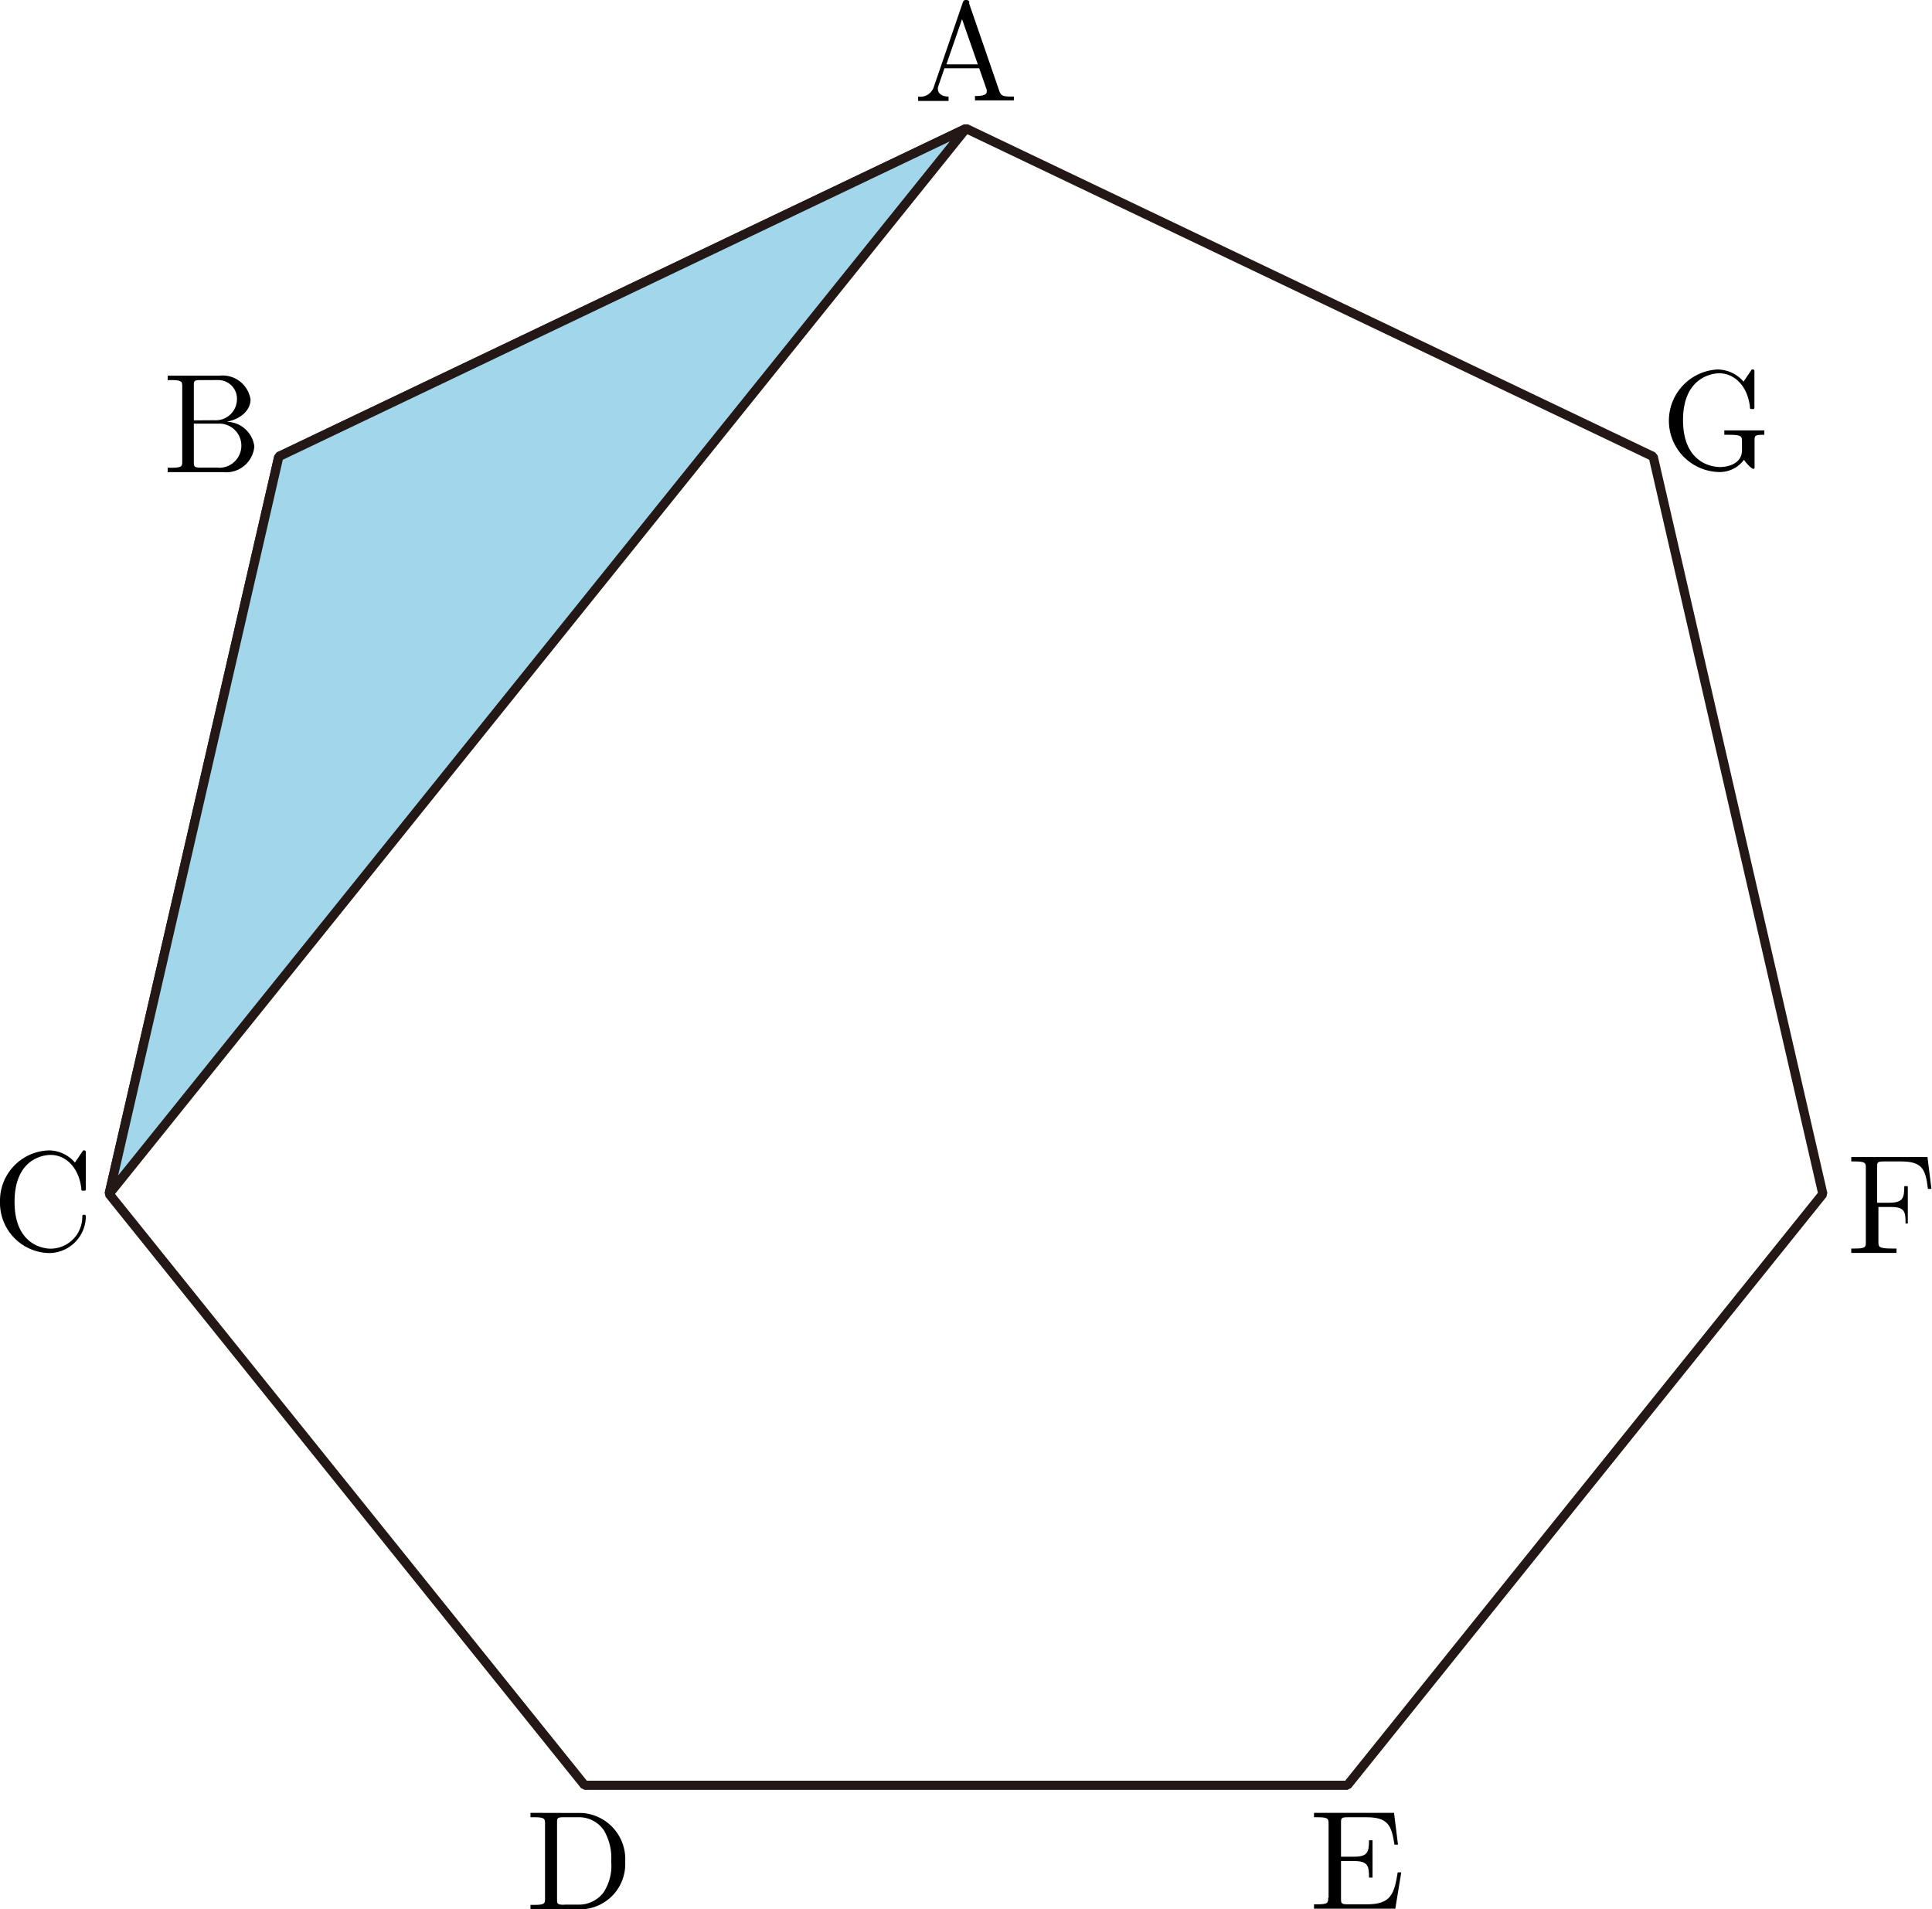 <svg id="Workplace" xmlns="http://www.w3.org/2000/svg" viewBox="0 0 136.65 135.02"><title>1304</title><g id="_1304_0123" data-name="1304_0123"><polygon points="68.33 9.09 19.72 32.29 7.72 84.44 41.35 126.26 95.3 126.26 128.93 84.44 116.93 32.29 68.33 9.09" fill="none" stroke="#231815" stroke-linejoin="bevel" stroke-width="0.65"/><polygon id="_辺共有" data-name="２辺共有" points="68.33 9.09 19.72 32.29 7.72 84.44 68.33 9.09" fill="#a1d6eb" stroke="#231815" stroke-linejoin="bevel" stroke-width="0.65"/><path d="M96.62,63.37c0-.13-.07-.2-.23-.2s-.19.06-.24.2l-2.06,6A1,1,0,0,1,93,70v.31l1,0,1.15,0V70c-.5,0-.75-.25-.75-.51a.65.65,0,0,1,0-.15L94.86,68h2.46l.53,1.52a.71.71,0,0,1,0,.14c0,.3-.56.3-.83.3v.31c.36,0,1.06,0,1.44,0l1.31,0V70h-.18c-.6,0-.74-.07-.85-.4l-2.15-6.23Zm-.53,1.11,1.13,3.24H95l1.12-3.24" transform="translate(-28.06 -63.17)"/><path d="M65.58,191.38v.31h.24c.77,0,.79.11.79.47v5.26c0,.36,0,.47-.79.47h-.24v.31h3.65a3.2,3.2,0,0,0,3.05-3.35,3.27,3.27,0,0,0-3.05-3.46Zm2.37,6.5c-.47,0-.49-.07-.49-.4v-5.39c0-.33,0-.4.49-.4h1a2.14,2.14,0,0,1,1.82.92,3.86,3.86,0,0,1,.52,2.22,3.42,3.42,0,0,1-.55,2.19,2.18,2.18,0,0,1-1.78.85H68" transform="translate(-28.06 -63.17)"/><path d="M122,197.38c0,.36,0,.47-.79.47H121v.31h5.75l.42-2.57h-.25c-.25,1.54-.48,2.26-2.19,2.26h-1.33c-.47,0-.49-.07-.49-.4v-2.66h.9c1,0,1.08.32,1.08,1.17h.25v-2.64h-.25c0,.86-.11,1.16-1.08,1.16h-.9v-2.39c0-.33,0-.4.49-.4h1.29c1.53,0,1.79.55,2,1.94h.25l-.28-2.25H121v.31h.24c.77,0,.79.11.79.47v5.23" transform="translate(-28.06 -63.17)"/><path d="M28.06,148.16a3.55,3.55,0,0,0,3.47,3.63,2.61,2.61,0,0,0,2.6-2.54c0-.1,0-.17-.13-.17s-.11.06-.12.16a2.25,2.25,0,0,1-2.23,2.24c-.61,0-2.56-.34-2.56-3.31s1.94-3.32,2.55-3.32c1.09,0,2,.91,2.17,2.36,0,.14,0,.17.16.17s.16,0,.16-.24v-2.37c0-.17,0-.24-.11-.24s-.08,0-.16.12l-.5.74a2.44,2.44,0,0,0-1.83-.86,3.56,3.56,0,0,0-3.47,3.62" transform="translate(-28.06 -63.17)"/><path d="M164.43,145H159v.31h.24c.77,0,.79.11.79.47V151c0,.36,0,.47-.79.47H159v.31c.35,0,1.13,0,1.52,0s1.32,0,1.68,0v-.31h-.33c-.95,0-.95-.13-.95-.48v-2.46h.86c1,0,1.06.32,1.06,1.17H163v-2.64h-.25c0,.84-.1,1.17-1.06,1.17h-.86v-2.52c0-.33,0-.4.49-.4h1.2c1.5,0,1.74.55,1.9,1.94h.25l-.28-2.25" transform="translate(-28.06 -63.17)"/><path d="M41.77,92.9V90.45c0-.33,0-.4.49-.4H43.5a1.32,1.32,0,0,1,1.32,1.37,1.5,1.5,0,0,1-1.6,1.47Zm2.35.09c1-.19,1.66-.83,1.66-1.57a2,2,0,0,0-2.21-1.68H39.92v.31h.24c.77,0,.79.11.79.47v5.26c0,.36,0,.47-.79.47h-.24v.31h3.91a2,2,0,0,0,2.22-1.82A2,2,0,0,0,44.13,93Zm-.62,3.25H42.26c-.47,0-.49-.07-.49-.4V93.13h1.87a1.56,1.56,0,0,1-.14,3.12" transform="translate(-28.06 -63.17)"/><path d="M151.43,95.71c.13.22.53.62.64.62s.09-.08.09-.23V94.36c0-.39,0-.44.69-.44v-.31l-1.22,0c-.4,0-1.25,0-1.61,0v.31h.32c.9,0,.93.11.93.48V95c0,1.11-1.27,1.2-1.55,1.2-.65,0-2.62-.35-2.62-3.32s2-3.31,2.56-3.31c1.07,0,2,.89,2.17,2.36,0,.14,0,.17.16.17s.16,0,.16-.24V89.54c0-.17,0-.24-.11-.24s-.08,0-.16.12l-.5.74a2.45,2.45,0,0,0-1.84-.86,3.63,3.63,0,0,0,0,7.25,2.13,2.13,0,0,0,1.86-.85" transform="translate(-28.06 -63.17)"/></g></svg>